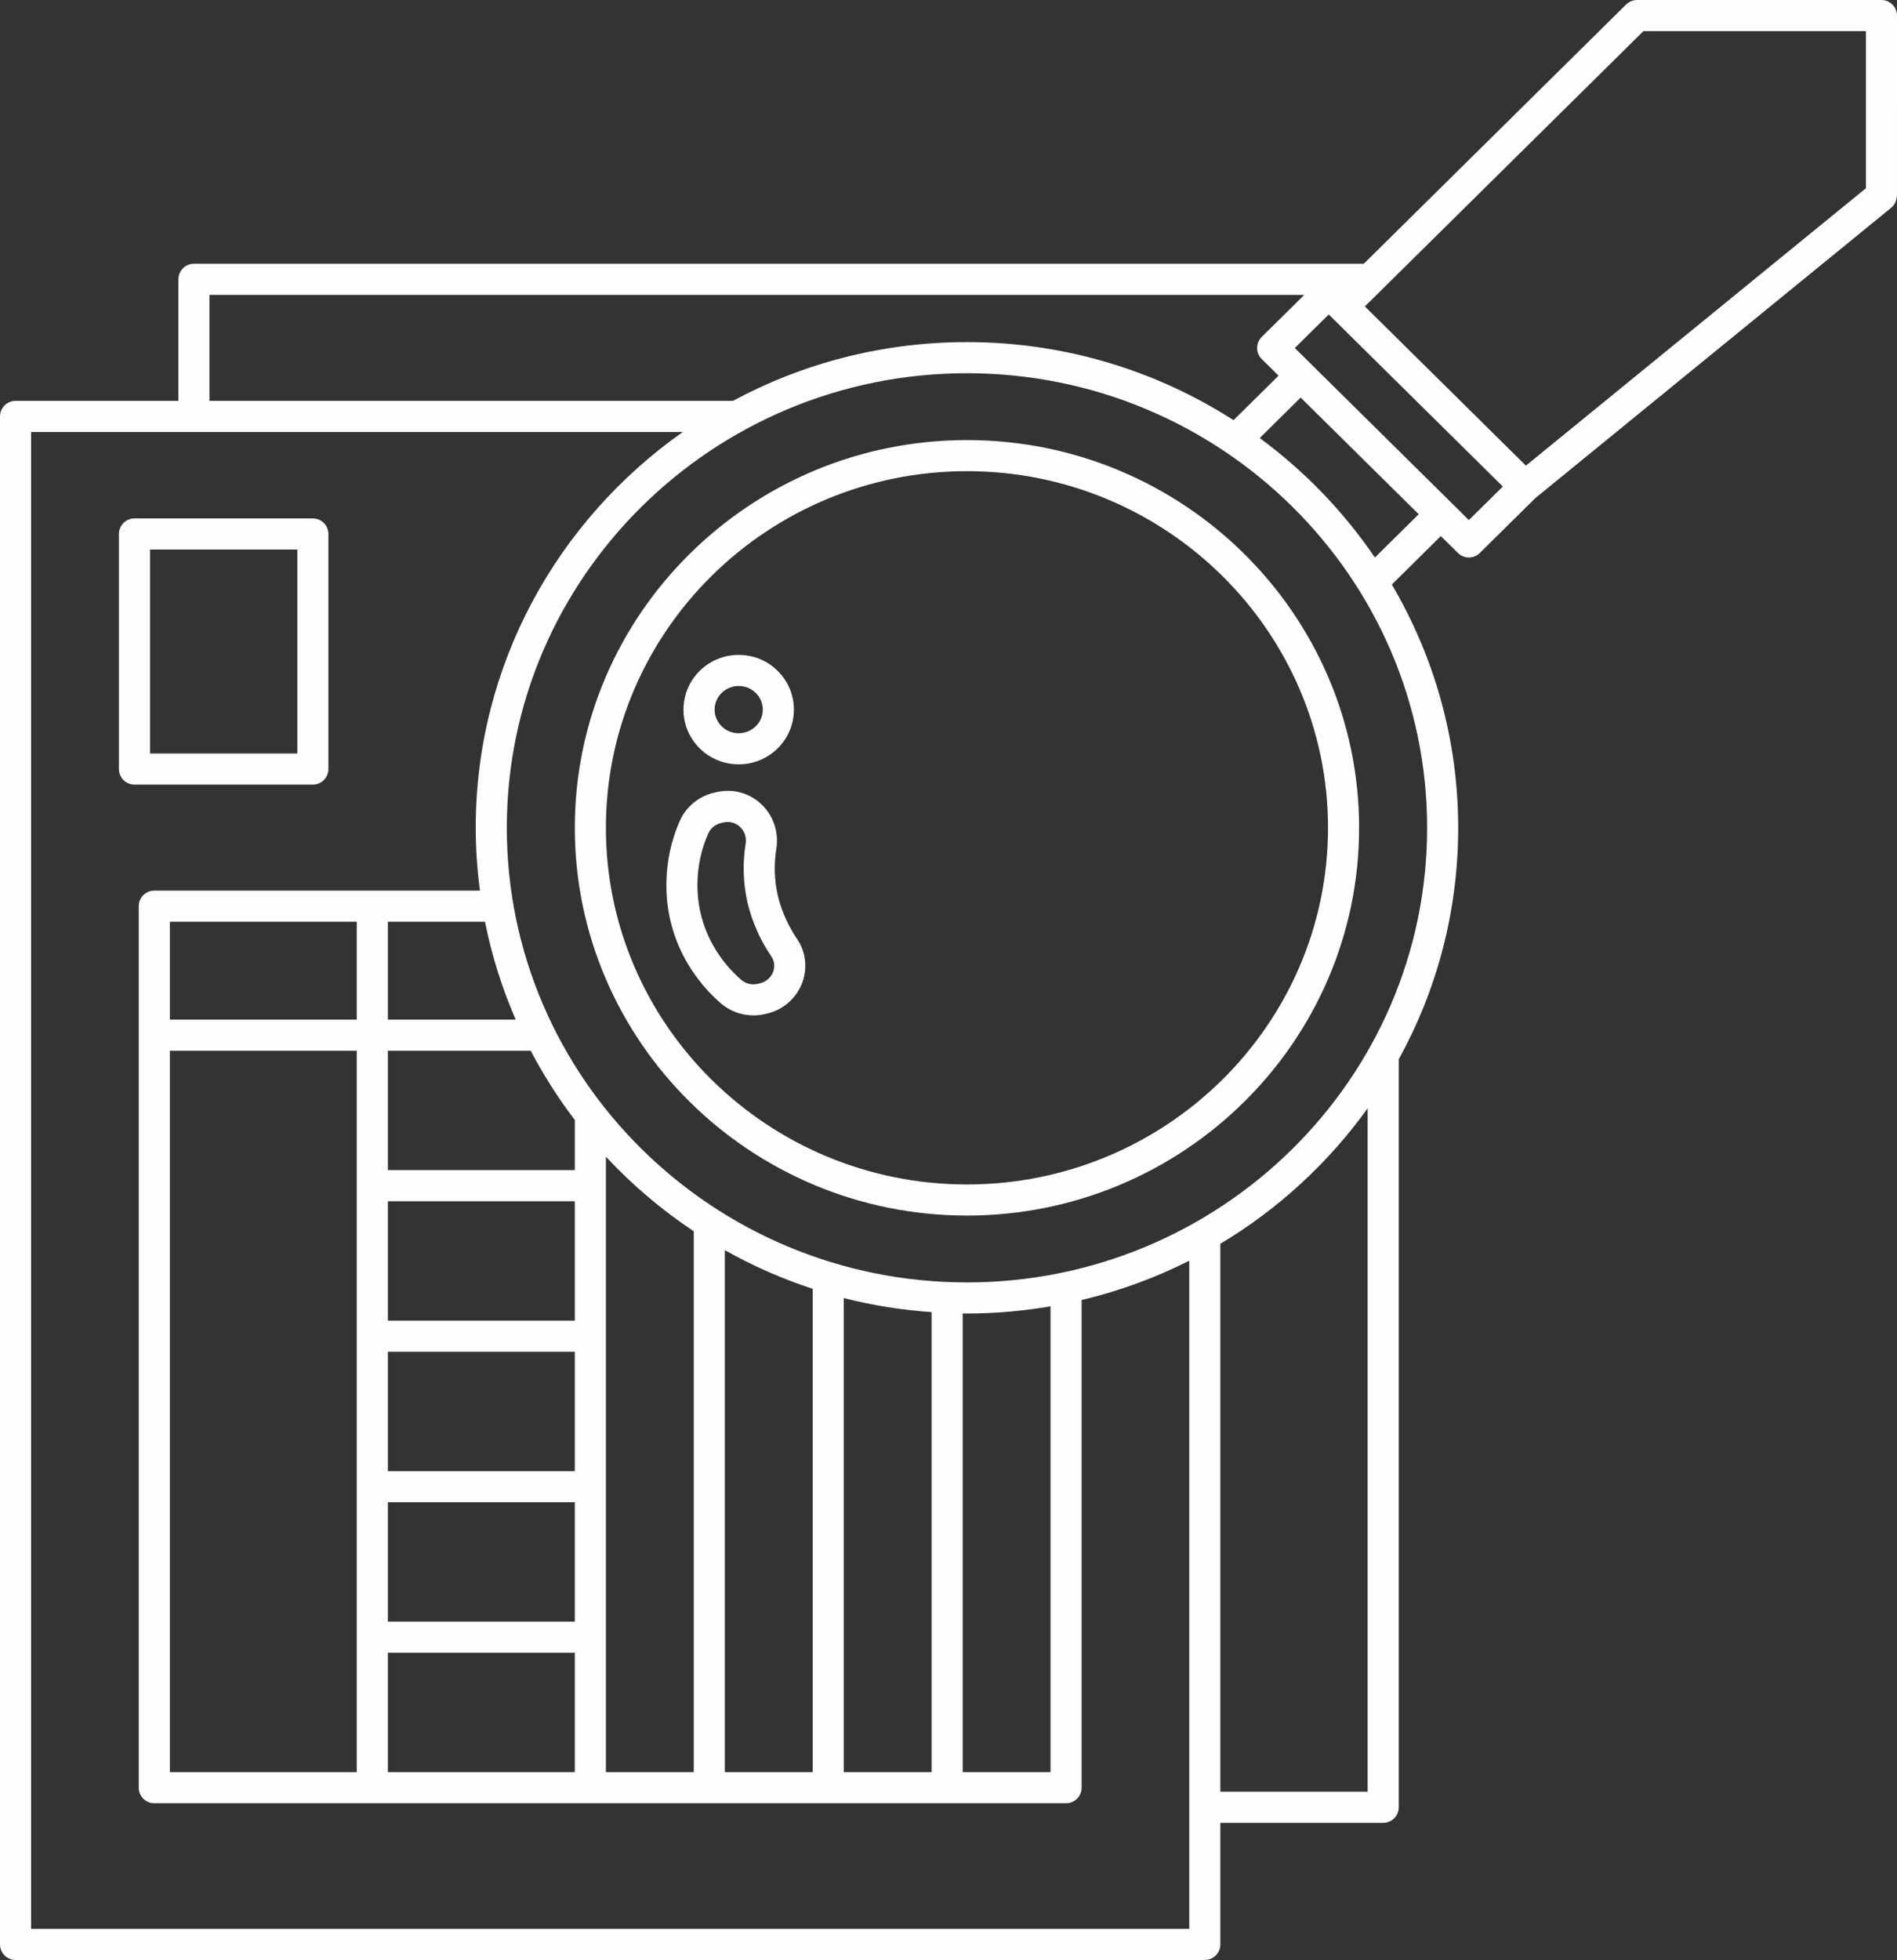 <?xml version="1.0" encoding="UTF-8" standalone="no"?><svg xmlns="http://www.w3.org/2000/svg" xmlns:xlink="http://www.w3.org/1999/xlink" fill="#fdfdfd" height="126" preserveAspectRatio="xMidYMid meet" version="1" viewBox="0.0 0.0 122.0 126.0" width="122" zoomAndPan="magnify"><rect x="0.0" y="0.0" width="122.0" height="126.0" fill="#333333" stroke="none"/><g id="change1_1"><path d="M21.121,49.44V34.328c0-0.552-0.447-1-1-1H8.648c-0.553,0-1,0.448-1,1V49.44c0,0.552,0.447,1,1,1h11.473 C20.674,50.44,21.121,49.992,21.121,49.44z M19.121,48.44H9.648V35.328h9.473V48.44z" fill="inherit"/><path d="M62.187,28.291c-13.906,0-25.22,11.182-25.22,24.927s11.313,24.927,25.22,24.927s25.22-11.182,25.22-24.927 S76.093,28.291,62.187,28.291z M62.187,76.145c-12.804,0-23.22-10.285-23.22-22.927s10.416-22.927,23.22-22.927 s23.22,10.285,23.22,22.927S74.99,76.145,62.187,76.145z" fill="inherit"/><path d="M122,1c0-0.552-0.447-1-1-1h-15.718c-0.263,0-0.516,0.104-0.703,0.289L87.708,16.956H12.473c-0.553,0-1,0.448-1,1v7.815H1 c-0.553,0-1,0.448-1,1V125c0,0.552,0.447,1,1,1h76.483c0.553,0,1-0.448,1-1v-7.815h10.473c0.553,0,1-0.448,1-1V68.098 c2.438-4.426,3.824-9.496,3.824-14.88c0-5.697-1.56-11.039-4.268-15.642l3.151-3.112l1.1,1.086 c0.195,0.192,0.449,0.289,0.703,0.289s0.508-0.096,0.703-0.289l3.575-3.531l22.888-18.667c0.114-0.093,0.197-0.206,0.259-0.33 c0.019-0.037,0.022-0.079,0.036-0.118c0.032-0.092,0.059-0.184,0.063-0.281c0.001-0.016,0.01-0.03,0.01-0.046V1z M105.693,2H120 v10.102L98.135,29.934L87.777,19.7L105.693,2z M13.473,18.956h70.408l-2.737,2.704c-0.189,0.188-0.297,0.444-0.297,0.711 c0,0.268,0.107,0.523,0.297,0.711l1.083,1.07l-2.895,2.859c-4.942-3.169-10.828-5.018-17.145-5.018 c-5.446,0-10.575,1.369-15.053,3.778H13.473V18.956z M76.483,124H2V27.771h41.913c-8.052,5.665-13.319,14.956-13.319,25.446 c0,1.369,0.099,2.714,0.273,4.037H9.923c-0.553,0-1,0.448-1,1v56.67c0,0.552,0.447,1,1,1h58.638c0.553,0,1-0.448,1-1V83.574 c2.429-0.576,4.747-1.43,6.923-2.526V124z M62.187,84.442c1.833,0,3.626-0.164,5.374-0.461v29.945h-5.648v-29.49 C62.004,84.436,62.094,84.442,62.187,84.442z M59.912,113.925h-5.648V83.447c1.824,0.467,3.714,0.768,5.648,0.905V113.925z M52.264,113.925h-5.648V80.369c1.783,1.003,3.672,1.838,5.648,2.486V113.925z M44.615,113.925h-5.648V74.363 c1.685,1.805,3.579,3.416,5.648,4.79V113.925z M24.945,113.925v-7.675h12.021v7.675H24.945z M10.923,113.925V67.548h12.022v46.377 H10.923z M10.923,65.548v-6.293h12.022v6.293H10.923z M36.967,94.575H24.945v-7.676h12.021V94.575z M24.945,96.575h12.021v7.675 H24.945V96.575z M36.967,84.899H24.945v-7.675h12.021V84.899z M36.967,75.224H24.945v-7.675h9.187 c0.821,1.564,1.768,3.054,2.835,4.45V75.224z M24.945,65.548v-6.293h6.247c0.436,2.188,1.102,4.294,1.975,6.293H24.945z M87.956,115.185h-9.473V79.957c3.732-2.23,6.955-5.204,9.473-8.708V115.185z M62.187,82.442c-16.317,0-29.593-13.11-29.593-29.224 s13.275-29.224,29.593-29.224c16.318,0,29.594,13.11,29.594,29.224S78.505,82.442,62.187,82.442z M88.422,35.841 c-2.011-2.957-4.52-5.556-7.407-7.68l2.634-2.602l7.591,7.499L88.422,35.841z M94.466,33.433l-1.099-1.086c0,0,0,0,0,0 l-8.449-8.347c0,0-0.001-0.001-0.001-0.002l-1.646-1.626l2.183-2.156l11.196,11.061L94.466,33.433z" fill="inherit"/><path d="M47.239,49.128c0.091,0.007,0.182,0.01,0.271,0.01c1.835,0,3.395-1.407,3.537-3.25v0c0.071-0.932-0.226-1.837-0.837-2.549 c-0.618-0.72-1.482-1.156-2.434-1.228c-1.97-0.143-3.659,1.308-3.808,3.241c-0.072,0.932,0.225,1.836,0.835,2.548 C45.423,48.62,46.287,49.057,47.239,49.128z M47.507,44.101c0.039,0,0.079,0.001,0.119,0.004c0.418,0.032,0.797,0.222,1.066,0.537 c0.263,0.306,0.391,0.694,0.36,1.092c-0.065,0.836-0.806,1.456-1.663,1.4c-0.419-0.032-0.798-0.222-1.068-0.537 c-0.262-0.305-0.39-0.693-0.358-1.091C46.024,44.708,46.704,44.101,47.507,44.101z" fill="inherit"/><path d="M50.015,57.535c-0.218-0.977-0.247-1.978-0.087-2.976c0.169-1.058-0.189-2.125-0.961-2.854 c-0.77-0.728-1.809-1.016-2.85-0.788l-0.154,0.034c-0.987,0.215-1.82,0.883-2.228,1.789c-1.243,2.764-0.87,5.336-0.652,6.313 c0.586,2.63,2.082,4.395,3.233,5.413c0.596,0.526,1.362,0.81,2.14,0.81c0.226,0,0.451-0.024,0.674-0.072l0.154-0.034 c1.04-0.227,1.896-0.949,2.287-1.934c0.381-0.958,0.264-2.034-0.313-2.88C50.466,59.197,50.14,58.091,50.015,57.535z M49.713,62.497c-0.146,0.366-0.465,0.635-0.854,0.72c-0.001,0-0.001,0-0.001,0l-0.154,0.034c-0.378,0.082-0.768-0.021-1.063-0.283 c-0.93-0.821-2.136-2.243-2.605-4.349c-0.174-0.783-0.473-2.842,0.524-5.058c0.148-0.33,0.458-0.574,0.828-0.655l0.154-0.034 c0.087-0.019,0.175-0.028,0.261-0.028c0.294,0,0.572,0.109,0.79,0.315c0.295,0.278,0.426,0.674,0.36,1.084 c-0.2,1.249-0.163,2.503,0.11,3.728c0.155,0.696,0.563,2.078,1.542,3.513C49.811,61.784,49.85,62.153,49.713,62.497z" fill="inherit"/></g></svg>